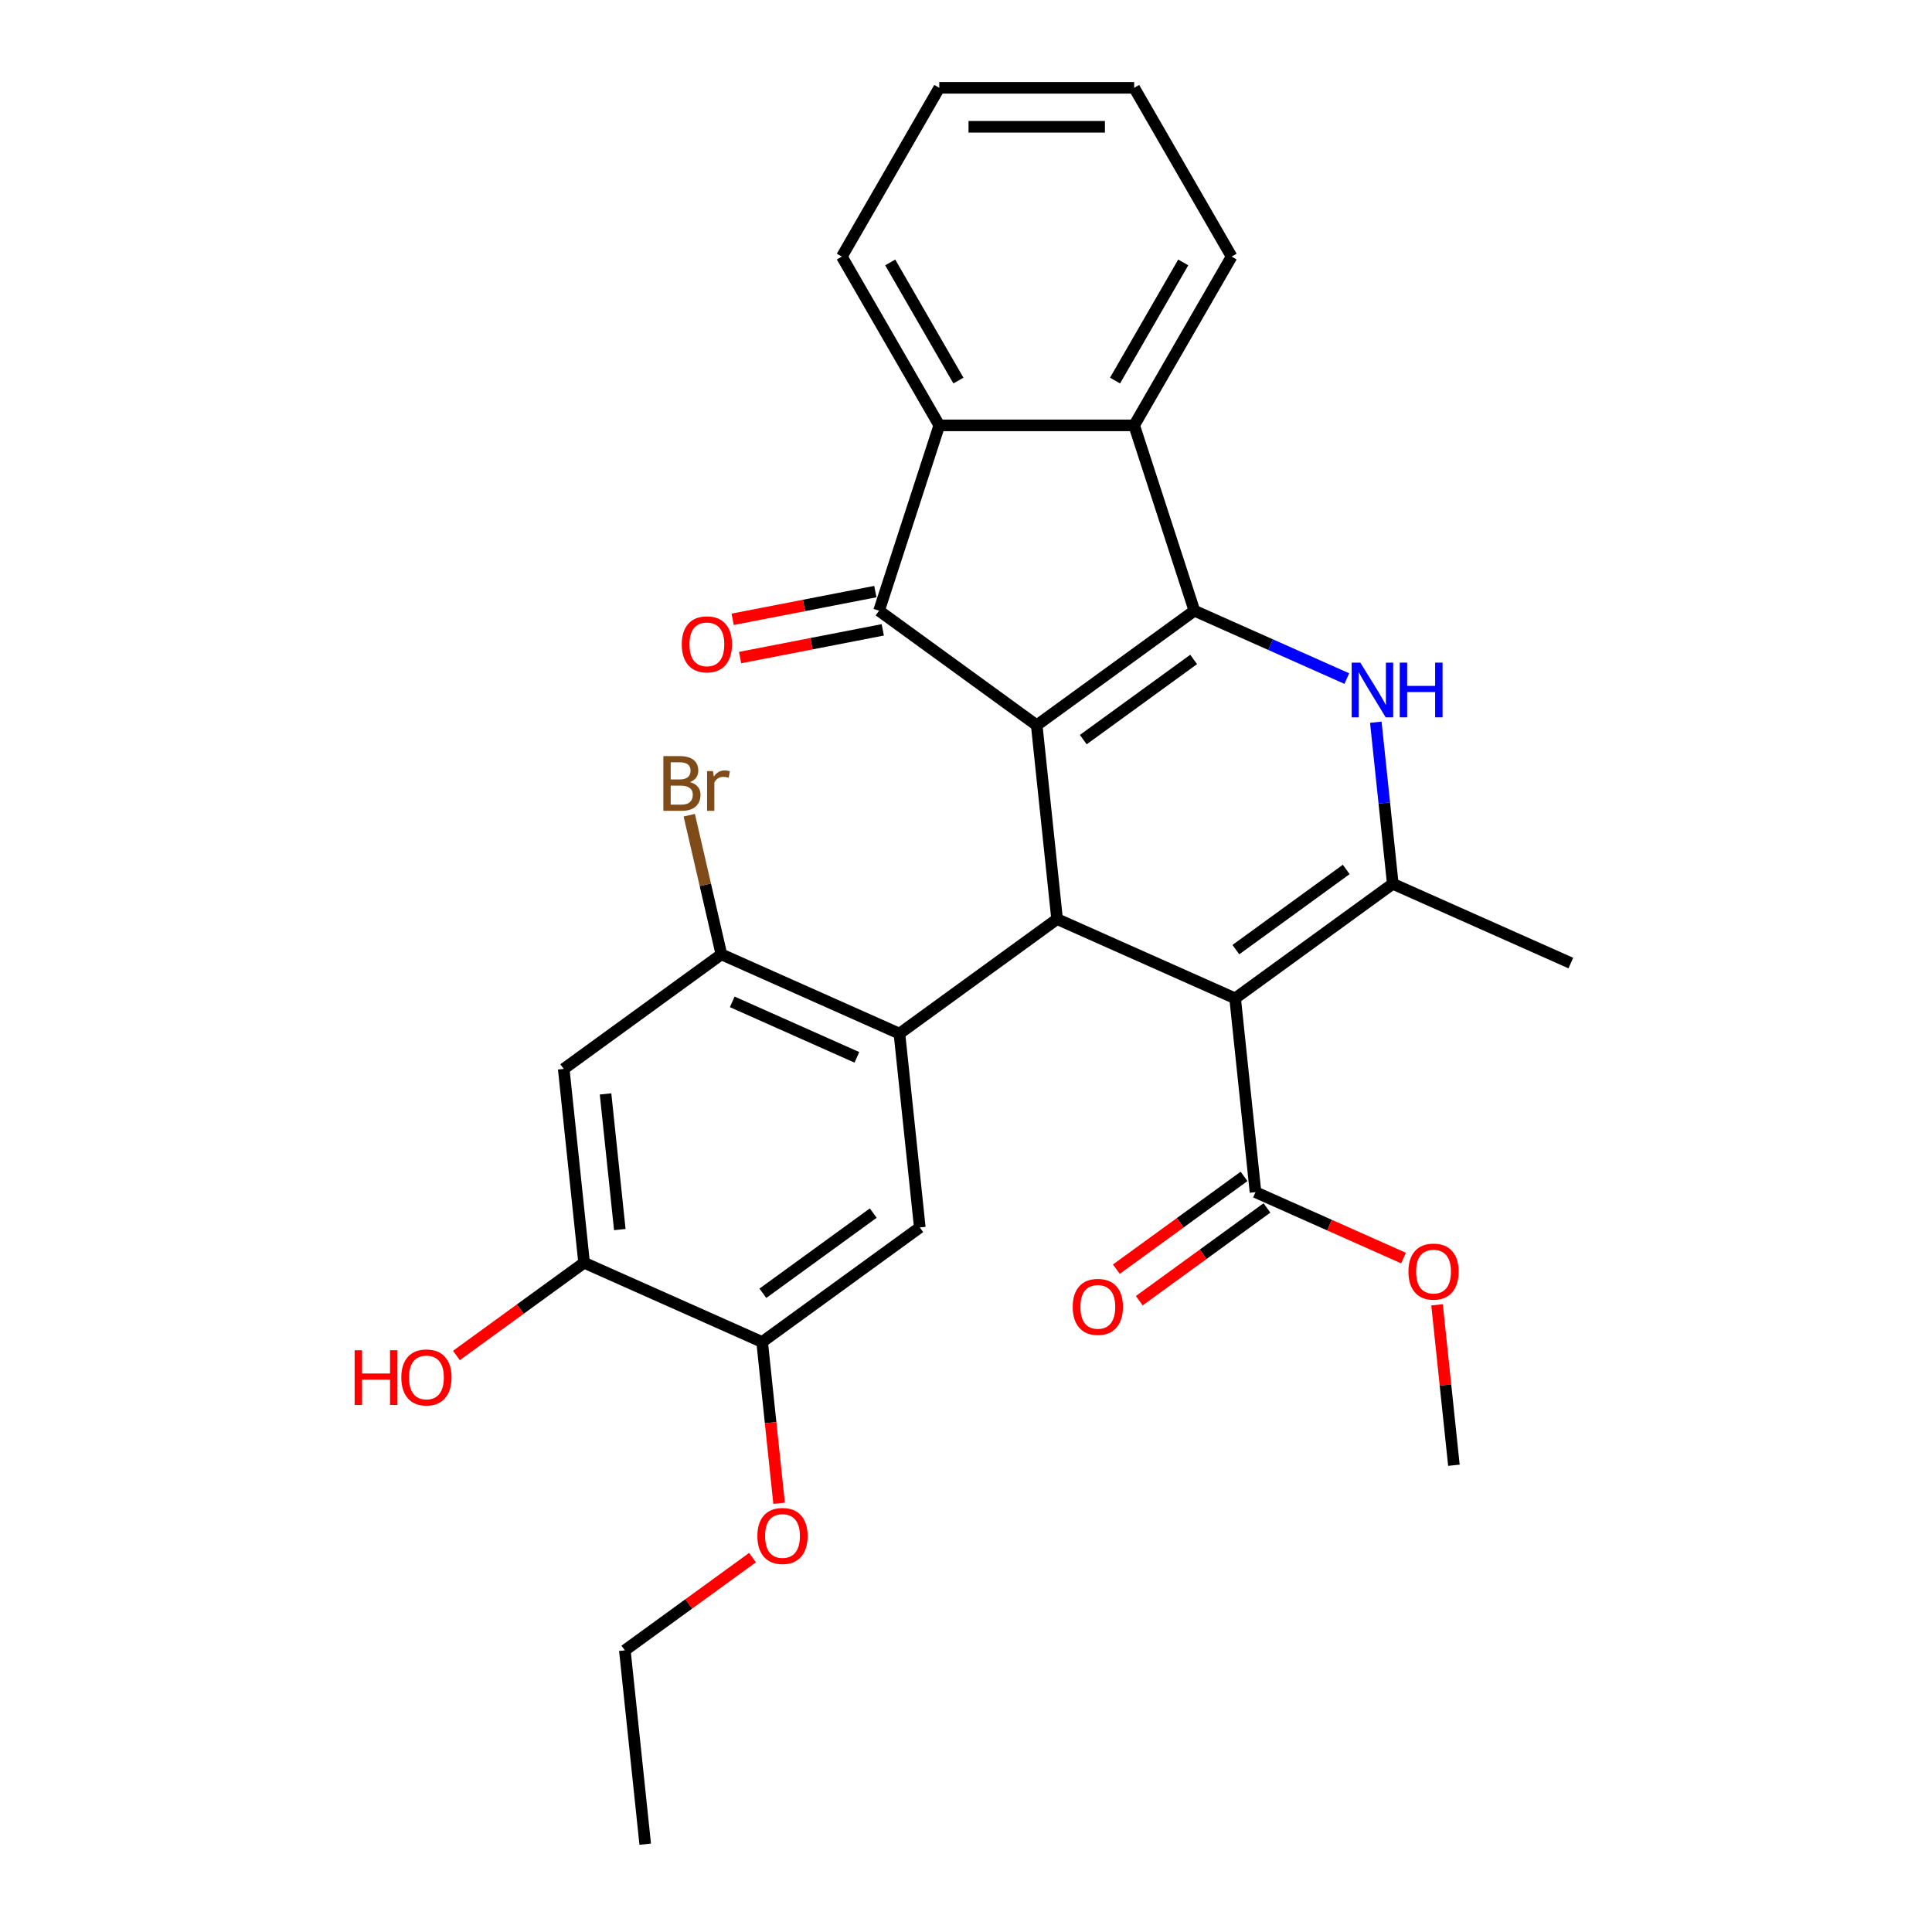 <?xml version='1.0' encoding='iso-8859-1'?>
<svg version='1.1' baseProfile='full'
              xmlns='http://www.w3.org/2000/svg'
                      xmlns:rdkit='http://www.rdkit.org/xml'
                      xmlns:xlink='http://www.w3.org/1999/xlink'
                  xml:space='preserve'
width='1000px' height='1000px' viewBox='0 0 1000 1000'>
<!-- END OF HEADER -->
<rect style='opacity:1.0;fill:#FFFFFF;stroke:none' width='1000' height='1000' x='0' y='0'> </rect>
<path class='bond-0' d='M 536.606,375.395 L 618.214,316.105' style='fill:none;fill-rule:evenodd;stroke:#000000;stroke-width:6px;stroke-linecap:butt;stroke-linejoin:miter;stroke-opacity:1' />
<path class='bond-0' d='M 560.706,382.823 L 617.831,341.32' style='fill:none;fill-rule:evenodd;stroke:#000000;stroke-width:6px;stroke-linecap:butt;stroke-linejoin:miter;stroke-opacity:1' />
<path class='bond-2' d='M 536.606,375.395 L 547.15,475.715' style='fill:none;fill-rule:evenodd;stroke:#000000;stroke-width:6px;stroke-linecap:butt;stroke-linejoin:miter;stroke-opacity:1' />
<path class='bond-4' d='M 536.606,375.395 L 454.999,316.105' style='fill:none;fill-rule:evenodd;stroke:#000000;stroke-width:6px;stroke-linecap:butt;stroke-linejoin:miter;stroke-opacity:1' />
<path class='bond-3' d='M 618.214,316.105 L 657.658,333.666' style='fill:none;fill-rule:evenodd;stroke:#000000;stroke-width:6px;stroke-linecap:butt;stroke-linejoin:miter;stroke-opacity:1' />
<path class='bond-3' d='M 657.658,333.666 L 697.103,351.228' style='fill:none;fill-rule:evenodd;stroke:#0000FF;stroke-width:6px;stroke-linecap:butt;stroke-linejoin:miter;stroke-opacity:1' />
<path class='bond-7' d='M 618.214,316.105 L 587.042,220.17' style='fill:none;fill-rule:evenodd;stroke:#000000;stroke-width:6px;stroke-linecap:butt;stroke-linejoin:miter;stroke-opacity:1' />
<path class='bond-1' d='M 639.301,516.743 L 547.15,475.715' style='fill:none;fill-rule:evenodd;stroke:#000000;stroke-width:6px;stroke-linecap:butt;stroke-linejoin:miter;stroke-opacity:1' />
<path class='bond-5' d='M 639.301,516.743 L 720.908,457.452' style='fill:none;fill-rule:evenodd;stroke:#000000;stroke-width:6px;stroke-linecap:butt;stroke-linejoin:miter;stroke-opacity:1' />
<path class='bond-5' d='M 639.684,491.528 L 696.809,450.024' style='fill:none;fill-rule:evenodd;stroke:#000000;stroke-width:6px;stroke-linecap:butt;stroke-linejoin:miter;stroke-opacity:1' />
<path class='bond-10' d='M 639.301,516.743 L 649.845,617.062' style='fill:none;fill-rule:evenodd;stroke:#000000;stroke-width:6px;stroke-linecap:butt;stroke-linejoin:miter;stroke-opacity:1' />
<path class='bond-6' d='M 547.15,475.715 L 465.543,535.006' style='fill:none;fill-rule:evenodd;stroke:#000000;stroke-width:6px;stroke-linecap:butt;stroke-linejoin:miter;stroke-opacity:1' />
<path class='bond-30' d='M 712.118,373.815 L 716.513,415.633' style='fill:none;fill-rule:evenodd;stroke:#0000FF;stroke-width:6px;stroke-linecap:butt;stroke-linejoin:miter;stroke-opacity:1' />
<path class='bond-30' d='M 716.513,415.633 L 720.908,457.452' style='fill:none;fill-rule:evenodd;stroke:#000000;stroke-width:6px;stroke-linecap:butt;stroke-linejoin:miter;stroke-opacity:1' />
<path class='bond-8' d='M 454.999,316.105 L 486.171,220.17' style='fill:none;fill-rule:evenodd;stroke:#000000;stroke-width:6px;stroke-linecap:butt;stroke-linejoin:miter;stroke-opacity:1' />
<path class='bond-15' d='M 453.075,306.203 L 416.151,313.379' style='fill:none;fill-rule:evenodd;stroke:#000000;stroke-width:6px;stroke-linecap:butt;stroke-linejoin:miter;stroke-opacity:1' />
<path class='bond-15' d='M 416.151,313.379 L 379.227,320.555' style='fill:none;fill-rule:evenodd;stroke:#FF0000;stroke-width:6px;stroke-linecap:butt;stroke-linejoin:miter;stroke-opacity:1' />
<path class='bond-15' d='M 456.924,326.006 L 420,333.183' style='fill:none;fill-rule:evenodd;stroke:#000000;stroke-width:6px;stroke-linecap:butt;stroke-linejoin:miter;stroke-opacity:1' />
<path class='bond-15' d='M 420,333.183 L 383.076,340.359' style='fill:none;fill-rule:evenodd;stroke:#FF0000;stroke-width:6px;stroke-linecap:butt;stroke-linejoin:miter;stroke-opacity:1' />
<path class='bond-19' d='M 720.908,457.452 L 813.06,498.48' style='fill:none;fill-rule:evenodd;stroke:#000000;stroke-width:6px;stroke-linecap:butt;stroke-linejoin:miter;stroke-opacity:1' />
<path class='bond-9' d='M 465.543,535.006 L 373.392,493.977' style='fill:none;fill-rule:evenodd;stroke:#000000;stroke-width:6px;stroke-linecap:butt;stroke-linejoin:miter;stroke-opacity:1' />
<path class='bond-9' d='M 443.515,547.282 L 379.009,518.562' style='fill:none;fill-rule:evenodd;stroke:#000000;stroke-width:6px;stroke-linecap:butt;stroke-linejoin:miter;stroke-opacity:1' />
<path class='bond-11' d='M 465.543,535.006 L 476.087,635.325' style='fill:none;fill-rule:evenodd;stroke:#000000;stroke-width:6px;stroke-linecap:butt;stroke-linejoin:miter;stroke-opacity:1' />
<path class='bond-22' d='M 587.042,220.17 L 637.478,132.812' style='fill:none;fill-rule:evenodd;stroke:#000000;stroke-width:6px;stroke-linecap:butt;stroke-linejoin:miter;stroke-opacity:1' />
<path class='bond-22' d='M 577.136,196.979 L 612.441,135.829' style='fill:none;fill-rule:evenodd;stroke:#000000;stroke-width:6px;stroke-linecap:butt;stroke-linejoin:miter;stroke-opacity:1' />
<path class='bond-29' d='M 587.042,220.17 L 486.171,220.17' style='fill:none;fill-rule:evenodd;stroke:#000000;stroke-width:6px;stroke-linecap:butt;stroke-linejoin:miter;stroke-opacity:1' />
<path class='bond-23' d='M 486.171,220.17 L 435.735,132.812' style='fill:none;fill-rule:evenodd;stroke:#000000;stroke-width:6px;stroke-linecap:butt;stroke-linejoin:miter;stroke-opacity:1' />
<path class='bond-23' d='M 496.077,196.979 L 460.772,135.829' style='fill:none;fill-rule:evenodd;stroke:#000000;stroke-width:6px;stroke-linecap:butt;stroke-linejoin:miter;stroke-opacity:1' />
<path class='bond-12' d='M 373.392,493.977 L 291.785,553.268' style='fill:none;fill-rule:evenodd;stroke:#000000;stroke-width:6px;stroke-linecap:butt;stroke-linejoin:miter;stroke-opacity:1' />
<path class='bond-17' d='M 373.392,493.977 L 365.077,457.964' style='fill:none;fill-rule:evenodd;stroke:#000000;stroke-width:6px;stroke-linecap:butt;stroke-linejoin:miter;stroke-opacity:1' />
<path class='bond-17' d='M 365.077,457.964 L 356.761,421.95' style='fill:none;fill-rule:evenodd;stroke:#7F4C19;stroke-width:6px;stroke-linecap:butt;stroke-linejoin:miter;stroke-opacity:1' />
<path class='bond-16' d='M 643.916,608.902 L 610.874,632.908' style='fill:none;fill-rule:evenodd;stroke:#000000;stroke-width:6px;stroke-linecap:butt;stroke-linejoin:miter;stroke-opacity:1' />
<path class='bond-16' d='M 610.874,632.908 L 577.831,656.915' style='fill:none;fill-rule:evenodd;stroke:#FF0000;stroke-width:6px;stroke-linecap:butt;stroke-linejoin:miter;stroke-opacity:1' />
<path class='bond-16' d='M 655.775,625.223 L 622.732,649.23' style='fill:none;fill-rule:evenodd;stroke:#000000;stroke-width:6px;stroke-linecap:butt;stroke-linejoin:miter;stroke-opacity:1' />
<path class='bond-16' d='M 622.732,649.23 L 589.689,673.237' style='fill:none;fill-rule:evenodd;stroke:#FF0000;stroke-width:6px;stroke-linecap:butt;stroke-linejoin:miter;stroke-opacity:1' />
<path class='bond-18' d='M 649.845,617.062 L 688.16,634.121' style='fill:none;fill-rule:evenodd;stroke:#000000;stroke-width:6px;stroke-linecap:butt;stroke-linejoin:miter;stroke-opacity:1' />
<path class='bond-18' d='M 688.16,634.121 L 726.475,651.18' style='fill:none;fill-rule:evenodd;stroke:#FF0000;stroke-width:6px;stroke-linecap:butt;stroke-linejoin:miter;stroke-opacity:1' />
<path class='bond-13' d='M 476.087,635.325 L 394.48,694.616' style='fill:none;fill-rule:evenodd;stroke:#000000;stroke-width:6px;stroke-linecap:butt;stroke-linejoin:miter;stroke-opacity:1' />
<path class='bond-13' d='M 451.988,627.897 L 394.863,669.401' style='fill:none;fill-rule:evenodd;stroke:#000000;stroke-width:6px;stroke-linecap:butt;stroke-linejoin:miter;stroke-opacity:1' />
<path class='bond-32' d='M 291.785,553.268 L 302.329,653.588' style='fill:none;fill-rule:evenodd;stroke:#000000;stroke-width:6px;stroke-linecap:butt;stroke-linejoin:miter;stroke-opacity:1' />
<path class='bond-32' d='M 313.431,566.208 L 320.812,636.431' style='fill:none;fill-rule:evenodd;stroke:#000000;stroke-width:6px;stroke-linecap:butt;stroke-linejoin:miter;stroke-opacity:1' />
<path class='bond-14' d='M 394.48,694.616 L 302.329,653.588' style='fill:none;fill-rule:evenodd;stroke:#000000;stroke-width:6px;stroke-linecap:butt;stroke-linejoin:miter;stroke-opacity:1' />
<path class='bond-21' d='M 394.48,694.616 L 398.867,736.355' style='fill:none;fill-rule:evenodd;stroke:#000000;stroke-width:6px;stroke-linecap:butt;stroke-linejoin:miter;stroke-opacity:1' />
<path class='bond-21' d='M 398.867,736.355 L 403.254,778.093' style='fill:none;fill-rule:evenodd;stroke:#FF0000;stroke-width:6px;stroke-linecap:butt;stroke-linejoin:miter;stroke-opacity:1' />
<path class='bond-20' d='M 302.329,653.588 L 269.287,677.595' style='fill:none;fill-rule:evenodd;stroke:#000000;stroke-width:6px;stroke-linecap:butt;stroke-linejoin:miter;stroke-opacity:1' />
<path class='bond-20' d='M 269.287,677.595 L 236.244,701.601' style='fill:none;fill-rule:evenodd;stroke:#FF0000;stroke-width:6px;stroke-linecap:butt;stroke-linejoin:miter;stroke-opacity:1' />
<path class='bond-25' d='M 743.813,675.372 L 748.177,716.891' style='fill:none;fill-rule:evenodd;stroke:#FF0000;stroke-width:6px;stroke-linecap:butt;stroke-linejoin:miter;stroke-opacity:1' />
<path class='bond-25' d='M 748.177,716.891 L 752.54,758.41' style='fill:none;fill-rule:evenodd;stroke:#000000;stroke-width:6px;stroke-linecap:butt;stroke-linejoin:miter;stroke-opacity:1' />
<path class='bond-24' d='M 389.503,806.212 L 356.46,830.219' style='fill:none;fill-rule:evenodd;stroke:#FF0000;stroke-width:6px;stroke-linecap:butt;stroke-linejoin:miter;stroke-opacity:1' />
<path class='bond-24' d='M 356.46,830.219 L 323.417,854.226' style='fill:none;fill-rule:evenodd;stroke:#000000;stroke-width:6px;stroke-linecap:butt;stroke-linejoin:miter;stroke-opacity:1' />
<path class='bond-27' d='M 637.478,132.812 L 587.042,45.455' style='fill:none;fill-rule:evenodd;stroke:#000000;stroke-width:6px;stroke-linecap:butt;stroke-linejoin:miter;stroke-opacity:1' />
<path class='bond-26' d='M 435.735,132.812 L 486.171,45.455' style='fill:none;fill-rule:evenodd;stroke:#000000;stroke-width:6px;stroke-linecap:butt;stroke-linejoin:miter;stroke-opacity:1' />
<path class='bond-28' d='M 323.417,854.226 L 333.961,954.545' style='fill:none;fill-rule:evenodd;stroke:#000000;stroke-width:6px;stroke-linecap:butt;stroke-linejoin:miter;stroke-opacity:1' />
<path class='bond-31' d='M 486.171,45.455 L 587.042,45.455' style='fill:none;fill-rule:evenodd;stroke:#000000;stroke-width:6px;stroke-linecap:butt;stroke-linejoin:miter;stroke-opacity:1' />
<path class='bond-31' d='M 501.301,65.629 L 571.912,65.629' style='fill:none;fill-rule:evenodd;stroke:#000000;stroke-width:6px;stroke-linecap:butt;stroke-linejoin:miter;stroke-opacity:1' />
<path  class='atom-4' d='M 704.105 342.973
L 713.385 357.973
Q 714.305 359.453, 715.785 362.133
Q 717.265 364.813, 717.345 364.973
L 717.345 342.973
L 721.105 342.973
L 721.105 371.293
L 717.225 371.293
L 707.265 354.893
Q 706.105 352.973, 704.865 350.773
Q 703.665 348.573, 703.305 347.893
L 703.305 371.293
L 699.625 371.293
L 699.625 342.973
L 704.105 342.973
' fill='#0000FF'/>
<path  class='atom-4' d='M 724.505 342.973
L 728.345 342.973
L 728.345 355.013
L 742.825 355.013
L 742.825 342.973
L 746.665 342.973
L 746.665 371.293
L 742.825 371.293
L 742.825 358.213
L 728.345 358.213
L 728.345 371.293
L 724.505 371.293
L 724.505 342.973
' fill='#0000FF'/>
<path  class='atom-16' d='M 352.882 333.505
Q 352.882 326.705, 356.242 322.905
Q 359.602 319.105, 365.882 319.105
Q 372.162 319.105, 375.522 322.905
Q 378.882 326.705, 378.882 333.505
Q 378.882 340.385, 375.482 344.305
Q 372.082 348.185, 365.882 348.185
Q 359.642 348.185, 356.242 344.305
Q 352.882 340.425, 352.882 333.505
M 365.882 344.985
Q 370.202 344.985, 372.522 342.105
Q 374.882 339.185, 374.882 333.505
Q 374.882 327.945, 372.522 325.145
Q 370.202 322.305, 365.882 322.305
Q 361.562 322.305, 359.202 325.105
Q 356.882 327.905, 356.882 333.505
Q 356.882 339.225, 359.202 342.105
Q 361.562 344.985, 365.882 344.985
' fill='#FF0000'/>
<path  class='atom-17' d='M 555.238 676.433
Q 555.238 669.633, 558.598 665.833
Q 561.958 662.033, 568.238 662.033
Q 574.518 662.033, 577.878 665.833
Q 581.238 669.633, 581.238 676.433
Q 581.238 683.313, 577.838 687.233
Q 574.438 691.113, 568.238 691.113
Q 561.998 691.113, 558.598 687.233
Q 555.238 683.353, 555.238 676.433
M 568.238 687.913
Q 572.558 687.913, 574.878 685.033
Q 577.238 682.113, 577.238 676.433
Q 577.238 670.873, 574.878 668.073
Q 572.558 665.233, 568.238 665.233
Q 563.918 665.233, 561.558 668.033
Q 559.238 670.833, 559.238 676.433
Q 559.238 682.153, 561.558 685.033
Q 563.918 687.913, 568.238 687.913
' fill='#FF0000'/>
<path  class='atom-18' d='M 357.108 404.8
Q 359.828 405.56, 361.188 407.24
Q 362.588 408.88, 362.588 411.32
Q 362.588 415.24, 360.068 417.48
Q 357.588 419.68, 352.868 419.68
L 343.348 419.68
L 343.348 391.36
L 351.708 391.36
Q 356.548 391.36, 358.988 393.32
Q 361.428 395.28, 361.428 398.88
Q 361.428 403.16, 357.108 404.8
M 347.148 394.56
L 347.148 403.44
L 351.708 403.44
Q 354.508 403.44, 355.948 402.32
Q 357.428 401.16, 357.428 398.88
Q 357.428 394.56, 351.708 394.56
L 347.148 394.56
M 352.868 416.48
Q 355.628 416.48, 357.108 415.16
Q 358.588 413.84, 358.588 411.32
Q 358.588 409, 356.948 407.84
Q 355.348 406.64, 352.268 406.64
L 347.148 406.64
L 347.148 416.48
L 352.868 416.48
' fill='#7F4C19'/>
<path  class='atom-18' d='M 369.028 399.12
L 369.468 401.96
Q 371.628 398.76, 375.148 398.76
Q 376.268 398.76, 377.788 399.16
L 377.188 402.52
Q 375.468 402.12, 374.508 402.12
Q 372.828 402.12, 371.708 402.8
Q 370.628 403.44, 369.748 405
L 369.748 419.68
L 365.988 419.68
L 365.988 399.12
L 369.028 399.12
' fill='#7F4C19'/>
<path  class='atom-19' d='M 728.996 658.171
Q 728.996 651.371, 732.356 647.571
Q 735.716 643.771, 741.996 643.771
Q 748.276 643.771, 751.636 647.571
Q 754.996 651.371, 754.996 658.171
Q 754.996 665.051, 751.596 668.971
Q 748.196 672.851, 741.996 672.851
Q 735.756 672.851, 732.356 668.971
Q 728.996 665.091, 728.996 658.171
M 741.996 669.651
Q 746.316 669.651, 748.636 666.771
Q 750.996 663.851, 750.996 658.171
Q 750.996 652.611, 748.636 649.811
Q 746.316 646.971, 741.996 646.971
Q 737.676 646.971, 735.316 649.771
Q 732.996 652.571, 732.996 658.171
Q 732.996 663.891, 735.316 666.771
Q 737.676 669.651, 741.996 669.651
' fill='#FF0000'/>
<path  class='atom-21' d='M 183.562 698.879
L 187.402 698.879
L 187.402 710.919
L 201.882 710.919
L 201.882 698.879
L 205.722 698.879
L 205.722 727.199
L 201.882 727.199
L 201.882 714.119
L 187.402 714.119
L 187.402 727.199
L 183.562 727.199
L 183.562 698.879
' fill='#FF0000'/>
<path  class='atom-21' d='M 207.722 712.959
Q 207.722 706.159, 211.082 702.359
Q 214.442 698.559, 220.722 698.559
Q 227.002 698.559, 230.362 702.359
Q 233.722 706.159, 233.722 712.959
Q 233.722 719.839, 230.322 723.759
Q 226.922 727.639, 220.722 727.639
Q 214.482 727.639, 211.082 723.759
Q 207.722 719.879, 207.722 712.959
M 220.722 724.439
Q 225.042 724.439, 227.362 721.559
Q 229.722 718.639, 229.722 712.959
Q 229.722 707.399, 227.362 704.599
Q 225.042 701.759, 220.722 701.759
Q 216.402 701.759, 214.042 704.559
Q 211.722 707.359, 211.722 712.959
Q 211.722 718.679, 214.042 721.559
Q 216.402 724.439, 220.722 724.439
' fill='#FF0000'/>
<path  class='atom-22' d='M 392.024 795.015
Q 392.024 788.215, 395.384 784.415
Q 398.744 780.615, 405.024 780.615
Q 411.304 780.615, 414.664 784.415
Q 418.024 788.215, 418.024 795.015
Q 418.024 801.895, 414.624 805.815
Q 411.224 809.695, 405.024 809.695
Q 398.784 809.695, 395.384 805.815
Q 392.024 801.935, 392.024 795.015
M 405.024 806.495
Q 409.344 806.495, 411.664 803.615
Q 414.024 800.695, 414.024 795.015
Q 414.024 789.455, 411.664 786.655
Q 409.344 783.815, 405.024 783.815
Q 400.704 783.815, 398.344 786.615
Q 396.024 789.415, 396.024 795.015
Q 396.024 800.735, 398.344 803.615
Q 400.704 806.495, 405.024 806.495
' fill='#FF0000'/>
</svg>
